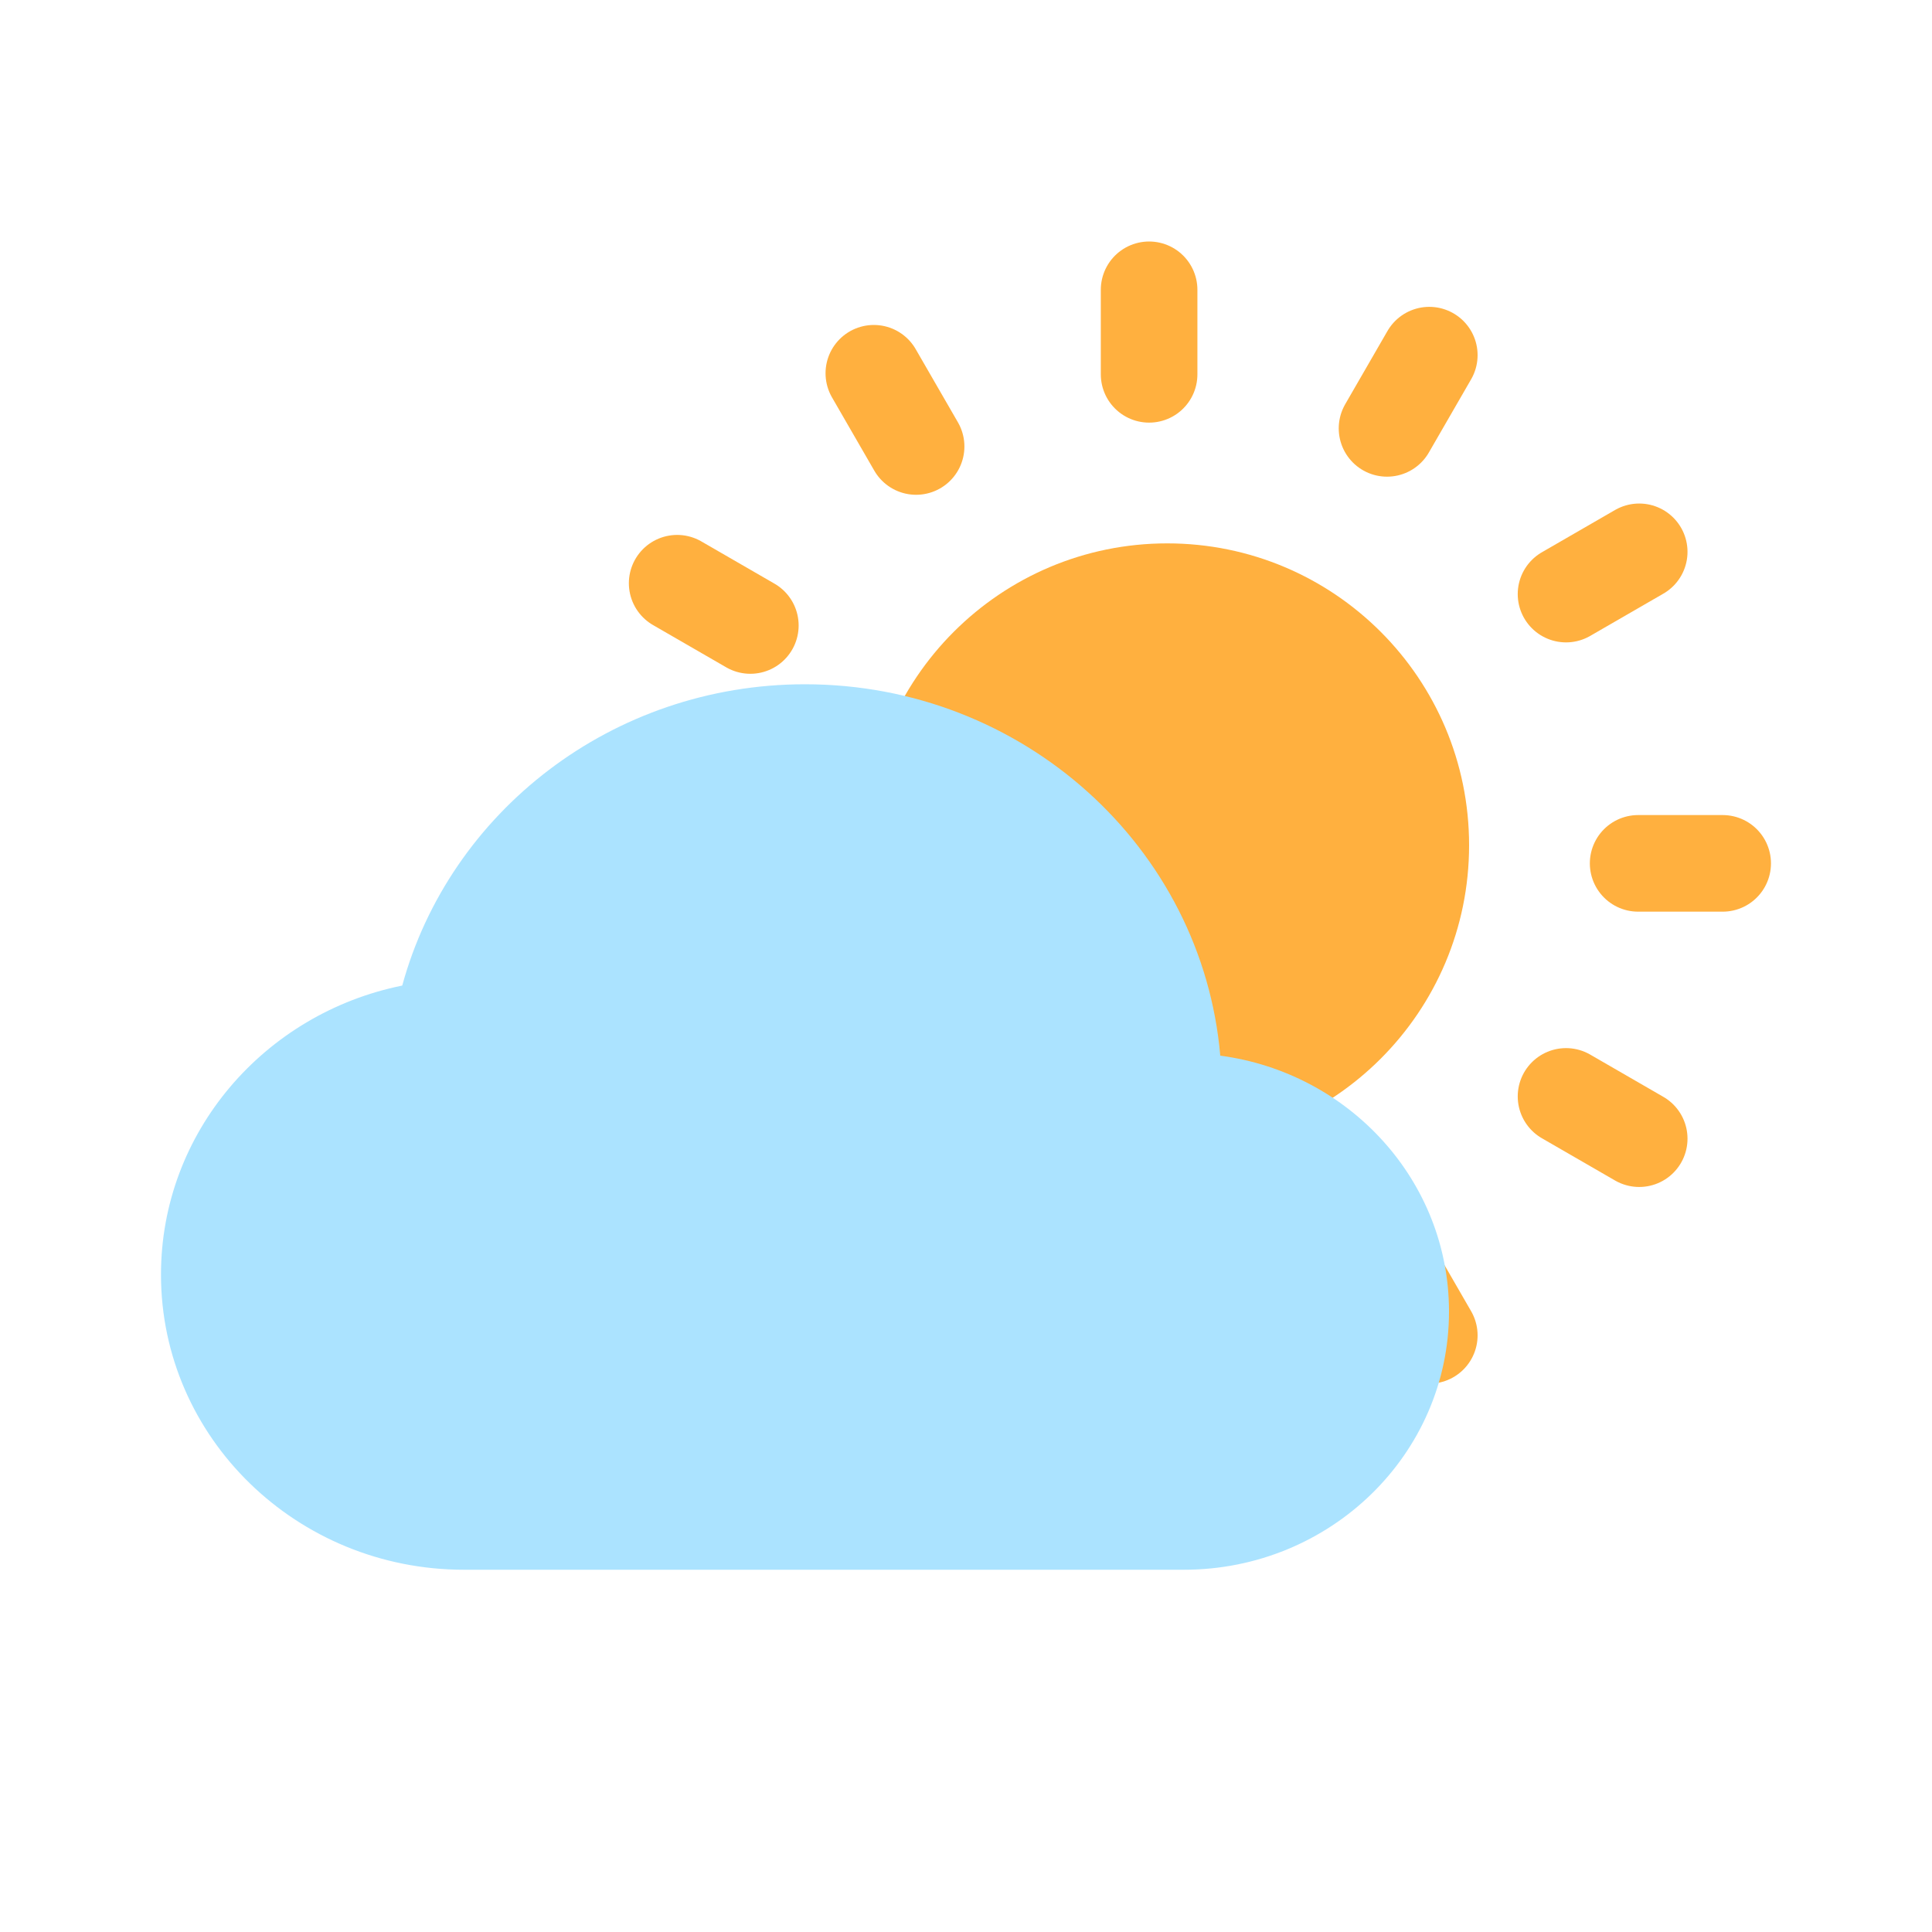 <svg width="40" height="40" viewBox="0 0 40 40" fill="none" xmlns="http://www.w3.org/2000/svg">
<line x1="35.666" y1="17.875" x2="33.916" y2="17.875" stroke="#FFB03F" stroke-width="2" stroke-linecap="round" stroke-linejoin="round"/>
<line x1="14.416" y1="17.875" x2="12.666" y2="17.875" stroke="#FFB03F" stroke-width="2" stroke-linecap="round" stroke-linejoin="round"/>
<line x1="33.938" y1="23.575" x2="32.423" y2="22.7" stroke="#FFB03F" stroke-width="2" stroke-linecap="round" stroke-linejoin="round"/>
<line x1="15.535" y1="12.95" x2="14.02" y2="12.075" stroke="#FFB03F" stroke-width="2" stroke-linecap="round" stroke-linejoin="round"/>
<line x1="29.592" y1="27.647" x2="28.717" y2="26.131" stroke="#FFB03F" stroke-width="2" stroke-linecap="round" stroke-linejoin="round"/>
<line x1="18.967" y1="9.244" x2="18.092" y2="7.728" stroke="#FFB03F" stroke-width="2" stroke-linecap="round" stroke-linejoin="round"/>
<line x1="23.791" y1="29" x2="23.791" y2="27.25" stroke="#FFB03F" stroke-width="2" stroke-linecap="round" stroke-linejoin="round"/>
<line x1="23.791" y1="7.75" x2="23.791" y2="6" stroke="#FFB03F" stroke-width="2" stroke-linecap="round" stroke-linejoin="round"/>
<line x1="18.092" y1="27.272" x2="18.967" y2="25.756" stroke="#FFB03F" stroke-width="2" stroke-linecap="round" stroke-linejoin="round"/>
<line x1="28.717" y1="8.869" x2="29.592" y2="7.353" stroke="#FFB03F" stroke-width="2" stroke-linecap="round" stroke-linejoin="round"/>
<line x1="14.02" y1="22.925" x2="15.535" y2="22.05" stroke="#FFB03F" stroke-width="2" stroke-linecap="round" stroke-linejoin="round"/>
<line x1="32.423" y1="12.3" x2="33.938" y2="11.425" stroke="#FFB03F" stroke-width="2" stroke-linecap="round" stroke-linejoin="round"/>
<path d="M30.416 17.5C30.416 20.952 27.618 23.75 24.166 23.75C20.715 23.75 17.916 20.952 17.916 17.5C17.916 14.048 20.715 11.25 24.166 11.25C27.618 11.25 30.416 14.048 30.416 17.5Z" fill="#FFB03F"/>
<path d="M9.608 32.5C6.143 32.5 3.333 29.764 3.333 26.389C3.333 23.441 5.477 20.981 8.328 20.405C9.309 16.813 12.67 14.167 16.667 14.167C21.185 14.167 24.892 17.549 25.264 21.856C27.939 22.213 30 24.449 30 27.153C30 30.106 27.542 32.5 24.51 32.5H9.608Z" fill="#ABE3FF"/>
</svg>
